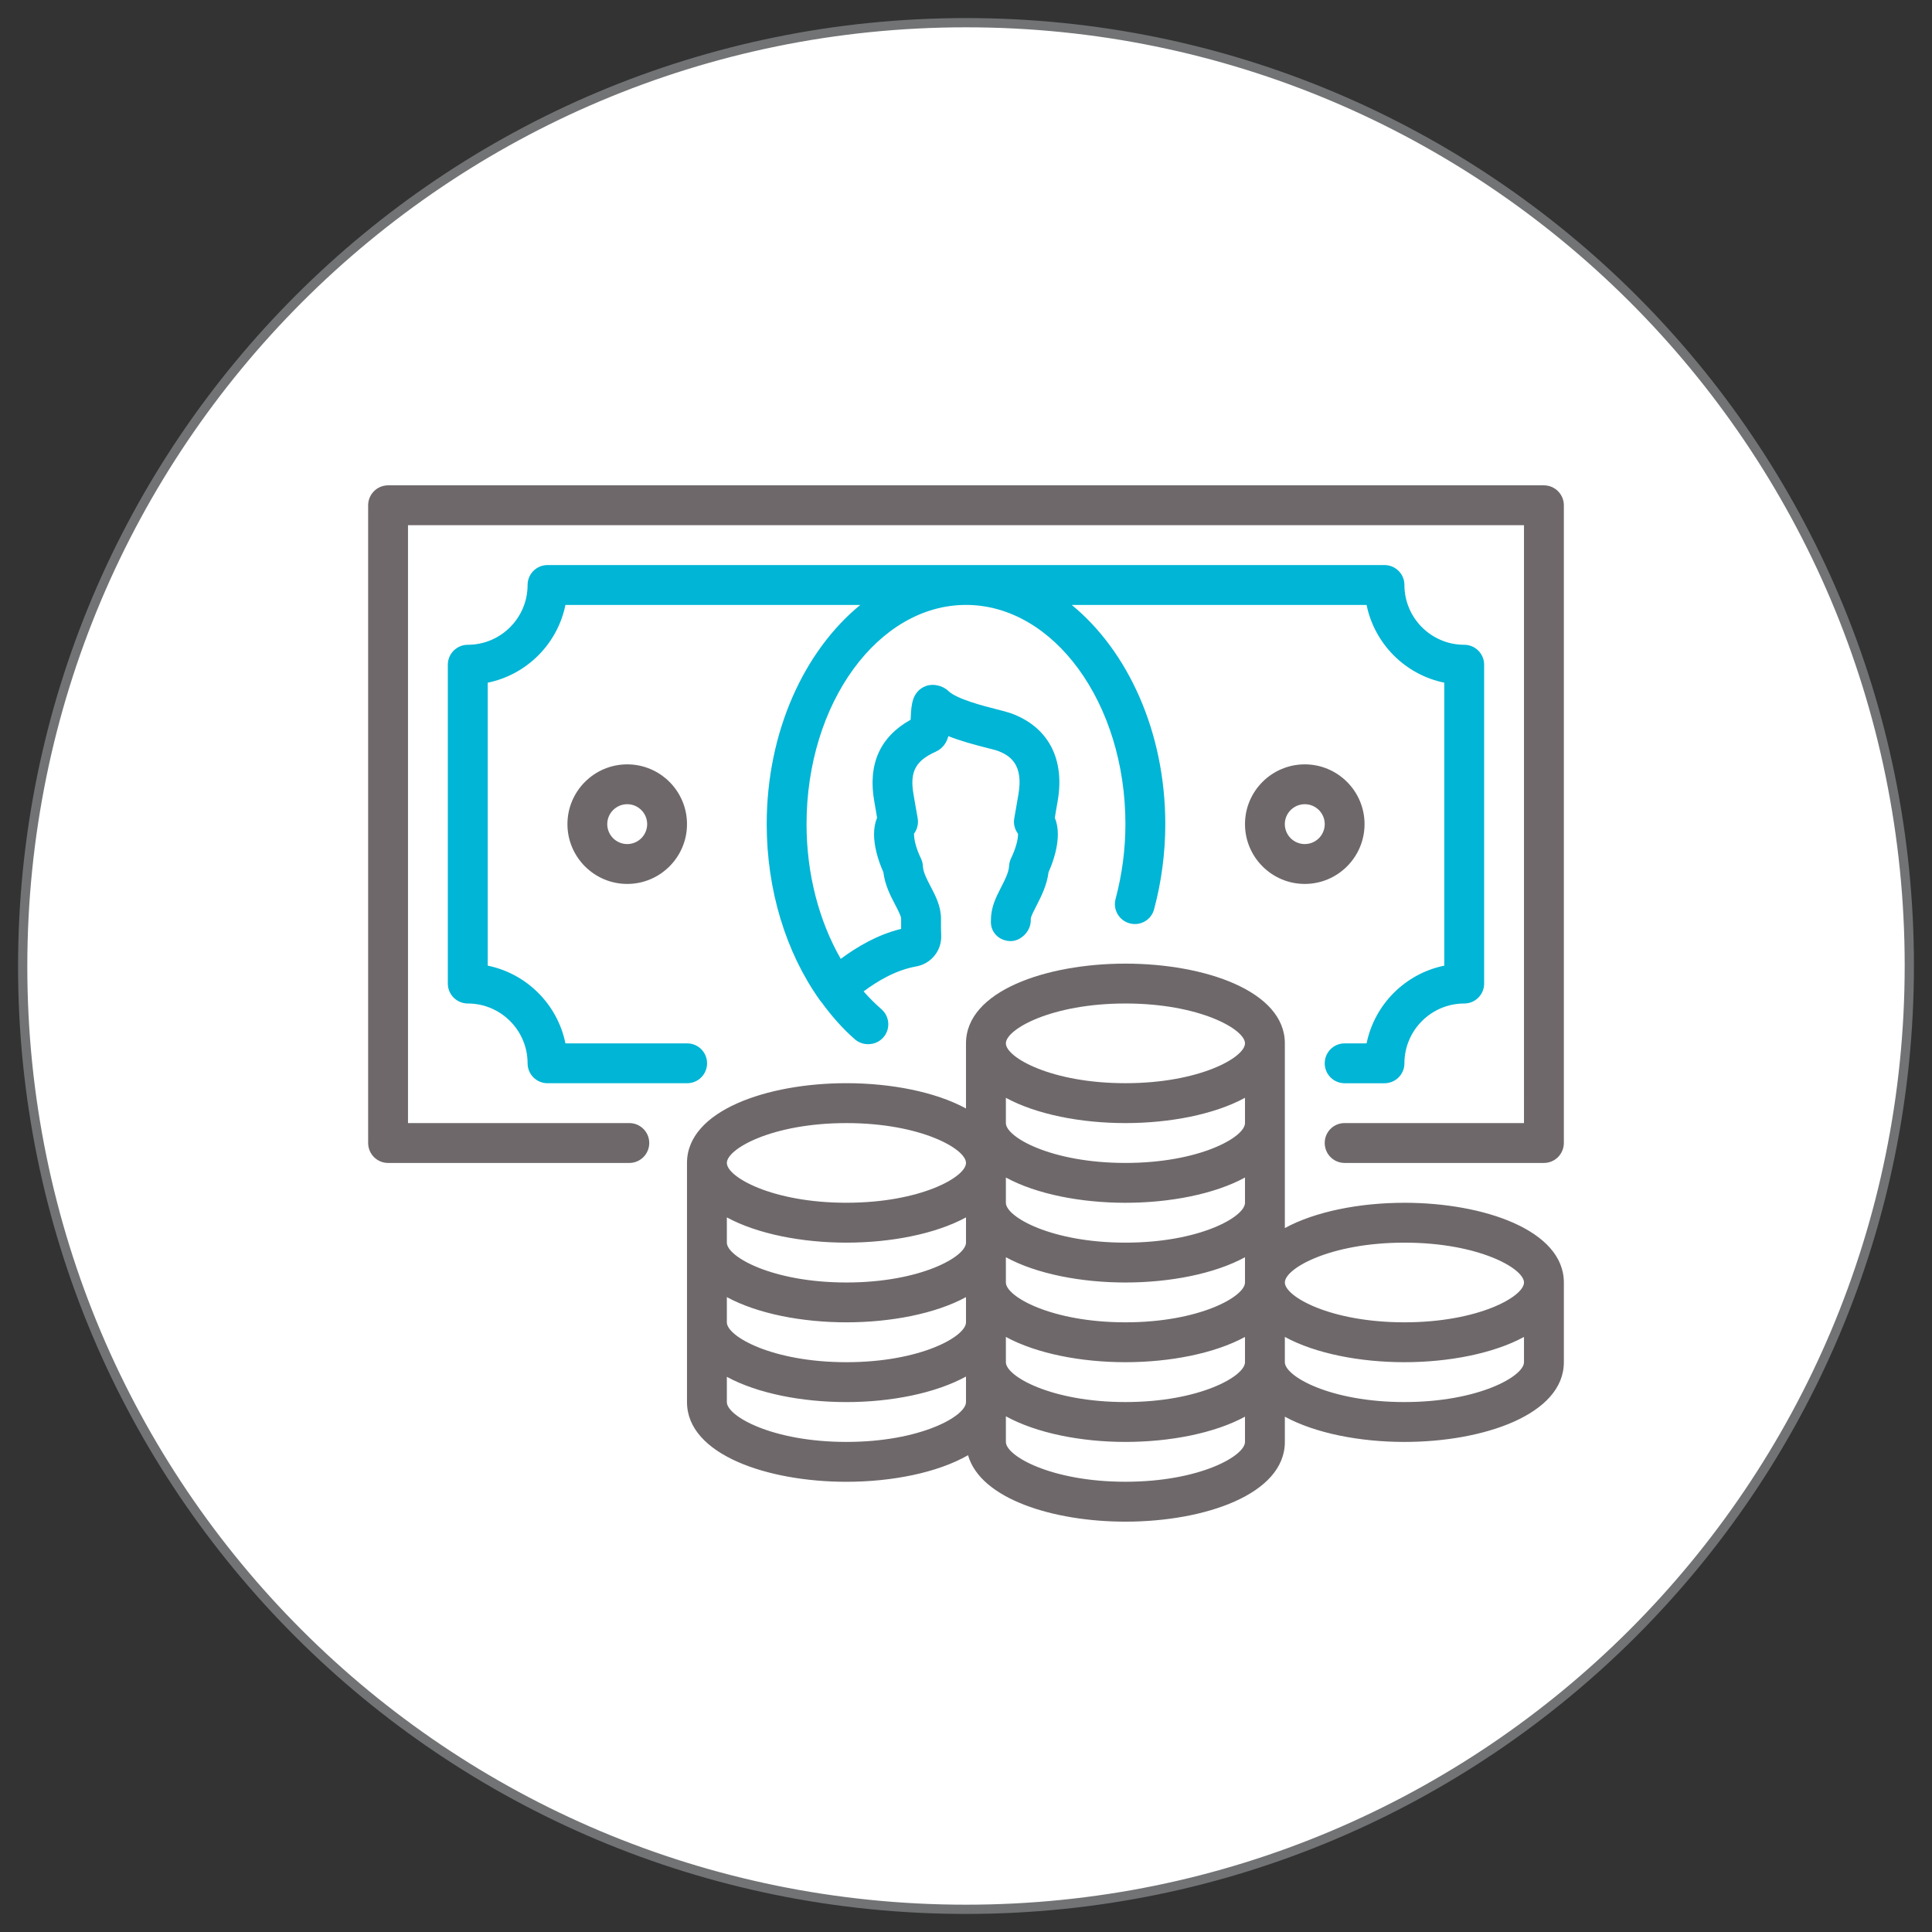 <?xml version="1.0" encoding="utf-8"?>
<!-- Generator: Adobe Illustrator 16.0.0, SVG Export Plug-In . SVG Version: 6.00 Build 0)  -->
<!DOCTYPE svg PUBLIC "-//W3C//DTD SVG 1.1//EN" "http://www.w3.org/Graphics/SVG/1.1/DTD/svg11.dtd">
<svg version="1.1" id="Layer_1" xmlns:x="http://ns.adobe.com/Extensibility/1.0/" xmlns:i="http://ns.adobe.com/AdobeIllustrator/10.0/" xmlns:graph="http://ns.adobe.com/Graphs/1.0/"
	 xmlns="http://www.w3.org/2000/svg" xmlns:xlink="http://www.w3.org/1999/xlink" xmlns:a="http://ns.adobe.com/AdobeSVGViewerExtensions/3.0/"
	 x="0px" y="0px" width="206.1px" height="206.1px" viewBox="0 0 206.1 206.1" enable-background="new 0 0 206.1 206.1"
	 xml:space="preserve">
<rect x="0" y="0" width="206.1" height="206.1" fill="#333333" stroke="none"/>
<path fill="#FFFFFF" stroke="#717375" stroke-width="0.986" stroke-miterlimit="10" d="M103.05,203.68
	c55.536,0,100.63-45.018,100.63-100.678C203.68,47.34,158.586,2.42,103.05,2.42C47.415,2.42,2.42,47.438,2.42,103.1
	C2.42,158.76,47.415,203.68,103.05,203.68z"/>
<g>
	<path fill="#6E686A" d="M149.819,153.821c-4.727,0-9.479-0.914-12.755-2.693v2.693c0,5.582-8.551,8.505-17.006,8.505
		c-7.701,0-15.465-2.431-16.789-7.088c-3.272,1.872-8.132,2.835-12.976,2.835c-8.45,0-17.006-2.919-17.006-8.503v-8.508v-8.501
		v-8.503c0-5.584,8.556-8.507,17.006-8.507c4.723,0,9.48,0.915,12.757,2.698v-6.948c0-5.582,8.555-8.504,17.008-8.504
		c8.455,0,17.006,2.922,17.006,8.504v8.506v8.502v2.698c3.275-1.784,8.028-2.698,12.755-2.698c8.455,0,17.009,2.921,17.009,8.504
		v8.506C166.823,150.9,158.272,153.821,149.819,153.821z M90.293,119.808c-7.912,0-12.755,2.748-12.755,4.251
		c0,1.497,4.843,4.247,12.755,4.247c7.914,0,12.757-2.75,12.757-4.247C103.05,122.556,98.208,119.808,90.293,119.808z
		 M103.05,129.868c-3.277,1.778-8.031,2.693-12.757,2.693c-4.723,0-9.474-0.915-12.755-2.693v2.693
		c0,1.496,4.843,4.251,12.755,4.251c7.914,0,12.757-2.755,12.757-4.251V129.868z M103.05,138.373
		c-3.277,1.779-8.031,2.689-12.757,2.689c-4.723,0-9.474-0.91-12.755-2.689v2.689c0,1.502,4.843,4.253,12.755,4.253
		c7.914,0,12.757-2.751,12.757-4.253V138.373z M103.05,146.845c-3.277,1.791-8.017,2.725-12.757,2.725
		c-4.723,0-9.474-0.914-12.755-2.695v2.695c0,1.495,4.843,4.25,12.755,4.25c7.914,0,12.757-2.755,12.757-4.25V146.845z
		 M120.057,107.05c-7.908,0-12.753,2.755-12.753,4.252c0,1.499,4.845,4.25,12.753,4.25c7.913,0,12.755-2.751,12.755-4.25
		C132.812,109.805,127.971,107.05,120.057,107.05z M132.812,117.111c-3.275,1.781-8.032,2.697-12.755,2.697
		c-4.728,0-9.48-0.914-12.753-2.697v2.697c0,1.498,4.845,4.251,12.753,4.251c7.913,0,12.755-2.753,12.755-4.251V117.111z
		 M132.812,125.615c-3.275,1.782-8.032,2.694-12.755,2.694c-4.728,0-9.48-0.912-12.753-2.694v2.694
		c0,1.501,4.845,4.252,12.753,4.252c7.913,0,12.755-2.751,12.755-4.252V125.615z M132.812,134.119
		c-3.275,1.782-8.032,2.694-12.755,2.694c-4.728,0-9.48-0.912-12.753-2.694v2.694c0,1.495,4.845,4.248,12.753,4.248
		c7.913,0,12.755-2.753,12.755-4.248V134.119z M132.812,142.621c-3.275,1.778-8.032,2.694-12.755,2.694
		c-4.728,0-9.48-0.915-12.753-2.694v2.694c0,1.498,4.845,4.252,12.753,4.252c7.913,0,12.755-2.754,12.755-4.252V142.621z
		 M132.812,151.127c-3.275,1.778-8.032,2.693-12.755,2.693c-4.741,0-9.484-0.938-12.753-2.732v2.732
		c0,1.497,4.845,4.249,12.753,4.249c7.913,0,12.755-2.752,12.755-4.249V151.127z M149.819,132.562
		c-7.916,0-12.755,2.751-12.755,4.251c0,1.495,4.839,4.248,12.755,4.248c7.912,0,12.757-2.753,12.757-4.248
		C162.575,135.313,157.731,132.562,149.819,132.562z M162.575,142.621c-3.276,1.778-8.034,2.694-12.757,2.694
		c-4.727,0-9.479-0.915-12.755-2.694v2.694c0,1.498,4.839,4.252,12.755,4.252c7.912,0,12.757-2.754,12.757-4.252V142.621z
		 M145.566,87.915c0,3.518-2.862,6.38-6.377,6.38s-6.377-2.862-6.377-6.38c0-3.515,2.862-6.375,6.377-6.375
		S145.566,84.402,145.566,87.915z M137.06,87.915c0,1.175,0.956,2.127,2.13,2.127s2.129-0.952,2.129-2.127
		c0-1.171-0.955-2.125-2.129-2.125S137.06,86.746,137.06,87.915z M60.533,87.915c0-3.515,2.861-6.375,6.378-6.375
		c3.516,0,6.377,2.862,6.377,6.375c0,3.518-2.861,6.38-6.377,6.38C63.394,94.295,60.533,91.433,60.533,87.915z M69.038,87.915
		c0-1.171-0.956-2.125-2.127-2.125c-1.172,0-2.131,0.954-2.131,2.125c0,1.175,0.958,2.127,2.131,2.127
		C68.081,90.042,69.038,89.09,69.038,87.915z M164.699,124.059h-21.26c-1.175,0-2.123-0.951-2.123-2.13
		c0-1.175,0.948-2.124,2.123-2.124h19.135V56.027H43.524v63.779h23.605c1.179,0,2.13,0.949,2.13,2.124c0,1.179-0.951,2.13-2.13,2.13
		H41.4c-1.175,0-2.127-0.951-2.127-2.13V53.901c0-1.171,0.952-2.126,2.127-2.126h123.299c1.177,0,2.128,0.955,2.128,2.126v68.028
		C166.823,123.109,165.877,124.059,164.699,124.059z"/>
	<path fill="#00B5D5" d="M75.428,113.429c0,1.176-0.952,2.126-2.13,2.126H58.406c-1.176,0-2.124-0.95-2.124-2.126
		c0-3.518-2.865-6.379-6.379-6.379c-1.173,0-2.13-0.951-2.13-2.126V70.909c0-1.173,0.956-2.126,2.13-2.126
		c3.514,0,6.379-2.859,6.379-6.379c0-1.172,0.948-2.125,2.124-2.125h89.286c1.177,0,2.127,0.953,2.127,2.125
		c0,3.519,2.864,6.379,6.377,6.379c1.177,0,2.128,0.953,2.128,2.126v34.016c0,1.175-0.951,2.126-2.128,2.126
		c-3.513,0-6.377,2.861-6.377,6.379c0,1.176-0.95,2.126-2.127,2.126h-4.251c-1.175,0-2.123-0.95-2.123-2.126
		c0-1.172,0.948-2.127,2.123-2.127h2.343c0.846-4.159,4.13-7.443,8.289-8.29V72.826c-4.159-0.849-7.443-4.134-8.289-8.293h-31.454
		c5.979,4.897,9.979,13.535,9.979,23.384c0,3.058-0.401,6.112-1.193,9.08c-0.302,1.134-1.459,1.811-2.602,1.504
		c-1.137-0.303-1.811-1.467-1.508-2.603c0.696-2.609,1.051-5.296,1.051-7.983c0-12.891-7.632-23.384-17.008-23.384
		c-9.376,0-17.009,10.493-17.009,23.384c0,5.311,1.325,10.323,3.649,14.376c1.735-1.284,3.896-2.578,6.443-3.2
		c-0.002-0.361-0.002-0.734-0.002-1.113c0-0.248-0.378-0.97-0.624-1.445c-0.495-0.945-1.101-2.105-1.268-3.485
		c-0.644-1.443-0.996-2.871-0.996-4.051c0-0.655,0.105-1.241,0.32-1.752c-0.028-0.188-0.062-0.376-0.089-0.564l-0.199-1.146
		c-0.716-3.984,0.585-6.926,3.867-8.754c0.007-0.12,0.014-0.238,0.02-0.357c0.058-1.188,0.135-2.66,1.583-3.231
		c0.773-0.306,1.822-0.066,2.421,0.517c0.902,0.875,3.795,1.609,5.181,1.962c0.635,0.162,1.146,0.294,1.442,0.399
		c4.022,1.429,5.855,4.879,5.028,9.461l-0.2,1.15c-0.027,0.188-0.062,0.377-0.087,0.565c0.212,0.509,0.319,1.097,0.319,1.751
		c0,1.181-0.349,2.608-0.994,4.051c-0.173,1.399-0.788,2.587-1.284,3.561c-0.236,0.453-0.589,1.14-0.609,1.383l-0.002,0.228
		c-0.024,1.162-1.079,2.175-2.146,2.173c-1.173-0.012-2.108-0.868-2.108-2.033c0-0.015,0.006-0.215,0.006-0.229
		c0.003-1.375,0.554-2.439,1.078-3.469c0.407-0.786,0.822-1.599,0.856-2.269c0.016-0.287,0.084-0.563,0.208-0.823
		c0.467-0.972,0.747-1.934,0.747-2.574c0-0.024,0.002-0.036,0.012-0.036c-0.371-0.478-0.522-1.095-0.408-1.691
		c0.078-0.419,0.149-0.851,0.225-1.295l0.207-1.198c0.582-3.245-0.906-4.216-2.269-4.702c-0.215-0.075-0.593-0.167-1.065-0.286
		c-1.419-0.361-2.854-0.751-4.133-1.259c-0.198,0.702-0.584,1.314-1.366,1.667c-2.167,0.973-2.778,2.174-2.344,4.582l0.203,1.195
		c0.077,0.443,0.149,0.876,0.229,1.295c0.107,0.587-0.033,1.192-0.389,1.666c0.009,0.772,0.285,1.699,0.739,2.635
		c0.126,0.26,0.194,0.536,0.21,0.823c0.027,0.646,0.416,1.389,0.826,2.174c0.52,0.993,1.104,2.119,1.104,3.418
		c-0.003,0.637-0.003,1.243,0.021,1.815c0.071,1.597-1.08,3.018-2.665,3.298c-2.144,0.381-4.075,1.518-5.61,2.662
		c0.589,0.675,1.227,1.309,1.903,1.901c0.885,0.772,0.981,2.116,0.208,3c-0.422,0.482-1.012,0.727-1.604,0.727
		c-0.01,0-0.022-0.003-0.031-0.003c-0.006,0-0.009,0.003-0.019,0.003c-0.493,0-0.994-0.173-1.395-0.524
		c-1.292-1.129-2.449-2.447-3.502-3.88c-0.081-0.111-0.18-0.213-0.259-0.325c-0.003-0.006-0.005-0.013-0.008-0.018
		c-3.579-5.044-5.629-11.689-5.629-18.724c0-9.85,3.997-18.487,9.983-23.384H60.318c-0.844,4.161-4.131,7.444-8.289,8.293v30.187
		c4.161,0.85,7.445,4.131,8.289,8.291H73.3C74.478,111.302,75.428,112.257,75.428,113.429z"/>
</g>
</svg>
